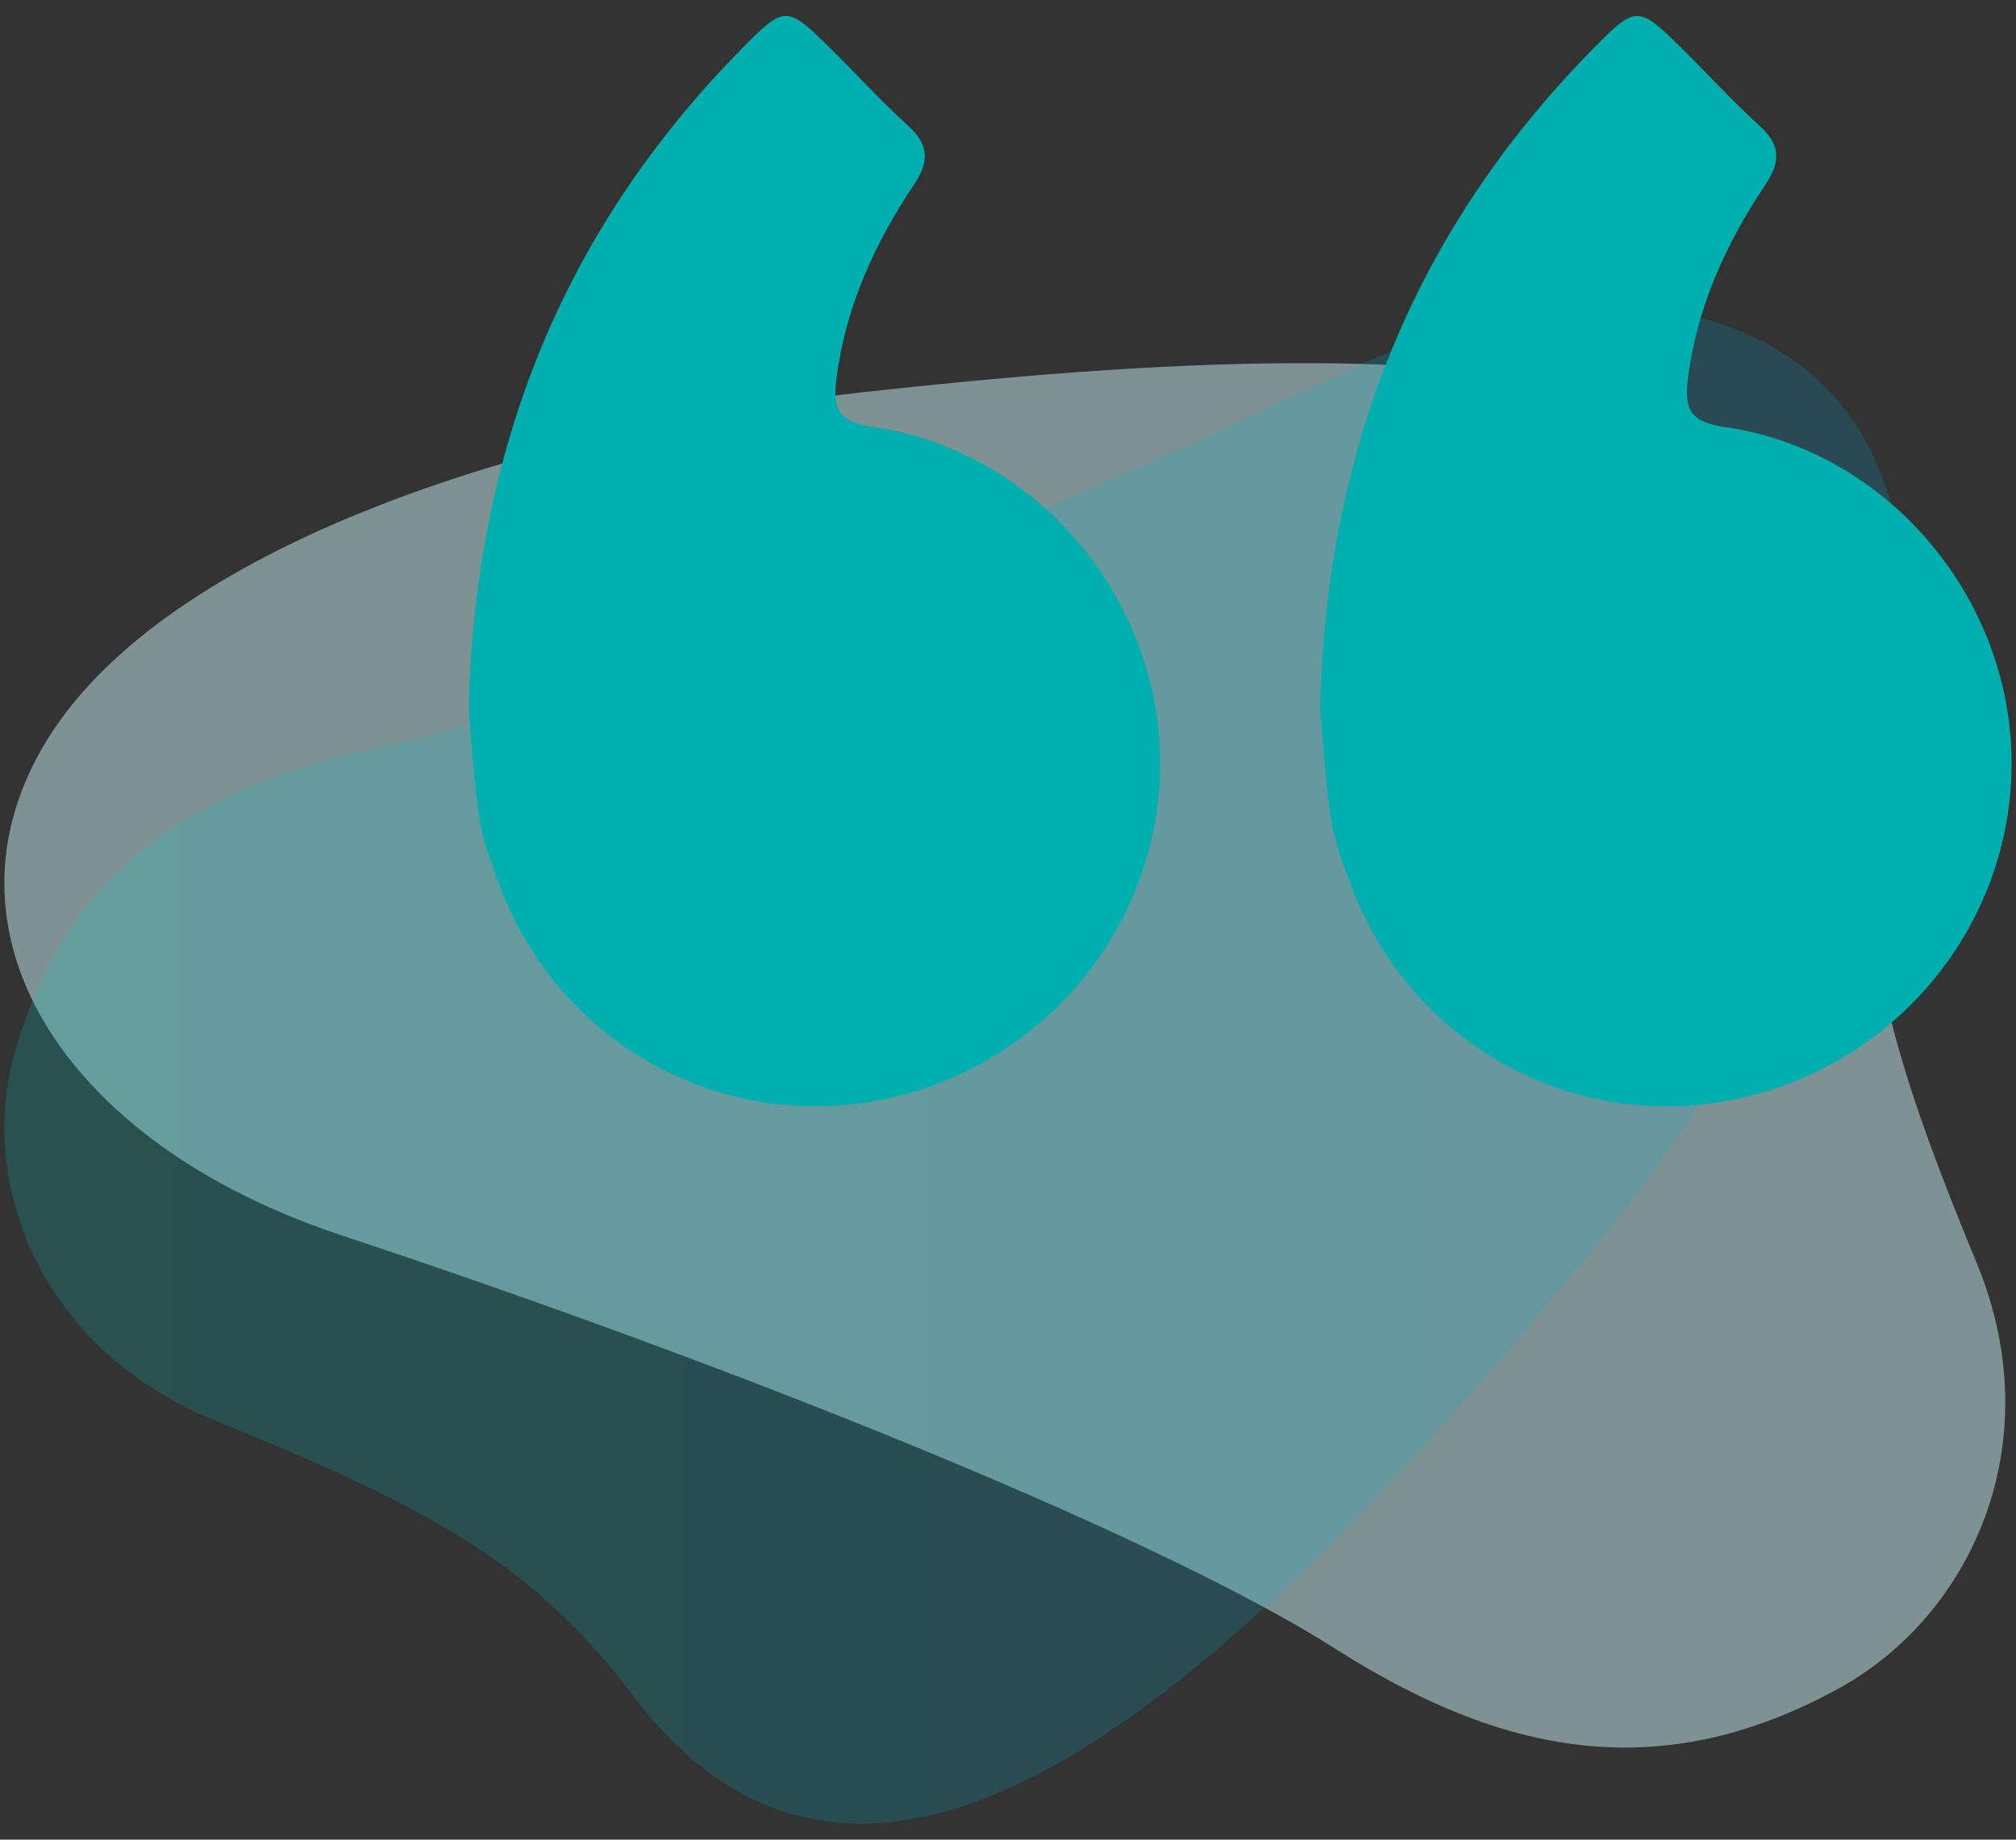 <?xml version="1.0" encoding="utf-8"?>
<!-- Generator: Adobe Illustrator 16.0.0, SVG Export Plug-In . SVG Version: 6.00 Build 0)  -->
<!DOCTYPE svg PUBLIC "-//W3C//DTD SVG 1.1//EN" "http://www.w3.org/Graphics/SVG/1.1/DTD/svg11.dtd">
<svg version="1.1" id="Layer_1" xmlns="http://www.w3.org/2000/svg" xmlns:xlink="http://www.w3.org/1999/xlink" x="0px" y="0px"
	 width="103px" height="94px" viewBox="0 0 103 94" enable-background="new 0 0 103 94" xml:space="preserve">
<rect x="0" y="0" width="103" height="94" fill="#333333" stroke="none"/>
<g>
	<g>
		<g opacity="0.5">
			<path fill="#CCF2F4" d="M100.994,64.543c-4.734-11.463-6.296-17.428-4.922-25.927c3.488-21.586-23.417-21.743-51.93-18.58
				C26.624,21.979,8.479,28.034,2.443,37.747C-3.594,47.46,3.11,58.356,17.366,63.092c22.288,7.403,42.377,15.762,50.833,21.139
				c8.454,5.378,16.512,7.113,25.754,2.037C100.695,82.564,104.801,73.76,100.994,64.543z"/>
		</g>
		<g opacity="0.2">
			<g>
				<linearGradient id="SVGID_1_" gradientUnits="userSpaceOnUse" x1="0.223" y1="54.416" x2="97.141" y2="54.416">
					<stop  offset="0" style="stop-color:#00C9C3"/>
					<stop  offset="1" style="stop-color:#00A3D1"/>
				</linearGradient>
				<path fill="url(#SVGID_1_)" d="M80.493,64.952c-17.234,20.74-35.666,38.227-48.205,21.626
					c-4.938-6.535-10.123-9.473-21.269-13.98C2.059,68.973-1.23,60.446,0.803,53.582c2.787-9.409,9.474-13.526,18.947-15.486
					s28.932-9.551,49.226-19.211c12.98-6.181,25.077-3.334,27.678,7.057C99.255,36.332,91.081,52.209,80.493,64.952z"/>
			</g>
		</g>
	</g>
	<g>
		<g>
			<path fill-rule="evenodd" clip-rule="evenodd" fill="#00AFAE" d="M67.44,36.229c0.334-13.393,4.87-24.482,13.903-33.686
				c2.258-2.301,2.348-2.273,4.574-0.08c1.33,1.311,2.588,2.699,3.969,3.951C90.955,7.383,91,8.23,90.207,9.42
				c-2.02,3.023-3.516,6.271-3.971,9.947c-0.191,1.549,0.123,2.199,1.887,2.453c8.23,1.184,14.535,8.59,14.652,16.947
				c0.117,8.451-5.951,15.833-14.344,17.448c-8.238,1.584-16.338-2.949-19.357-10.862c-0.434-1.137-0.883-2.303-1.066-3.494
				C67.695,39.83,67.587,37.77,67.44,36.229z"/>
			<path fill-rule="evenodd" clip-rule="evenodd" fill="#00AFAE" d="M23.94,36.229c0.334-13.393,4.871-24.482,13.904-33.686
				c2.258-2.301,2.347-2.273,4.574-0.08c1.329,1.311,2.587,2.699,3.968,3.951c1.068,0.969,1.113,1.816,0.32,3.006
				c-2.019,3.023-3.515,6.271-3.971,9.947c-0.191,1.549,0.123,2.199,1.887,2.453c8.23,1.184,14.535,8.59,14.652,16.947
				c0.117,8.451-5.951,15.833-14.344,17.448c-8.238,1.584-16.338-2.949-19.357-10.862c-0.434-1.137-0.883-2.303-1.066-3.494
				C24.195,39.83,24.087,37.77,23.94,36.229z"/>
		</g>
	</g>
</g>
</svg>
